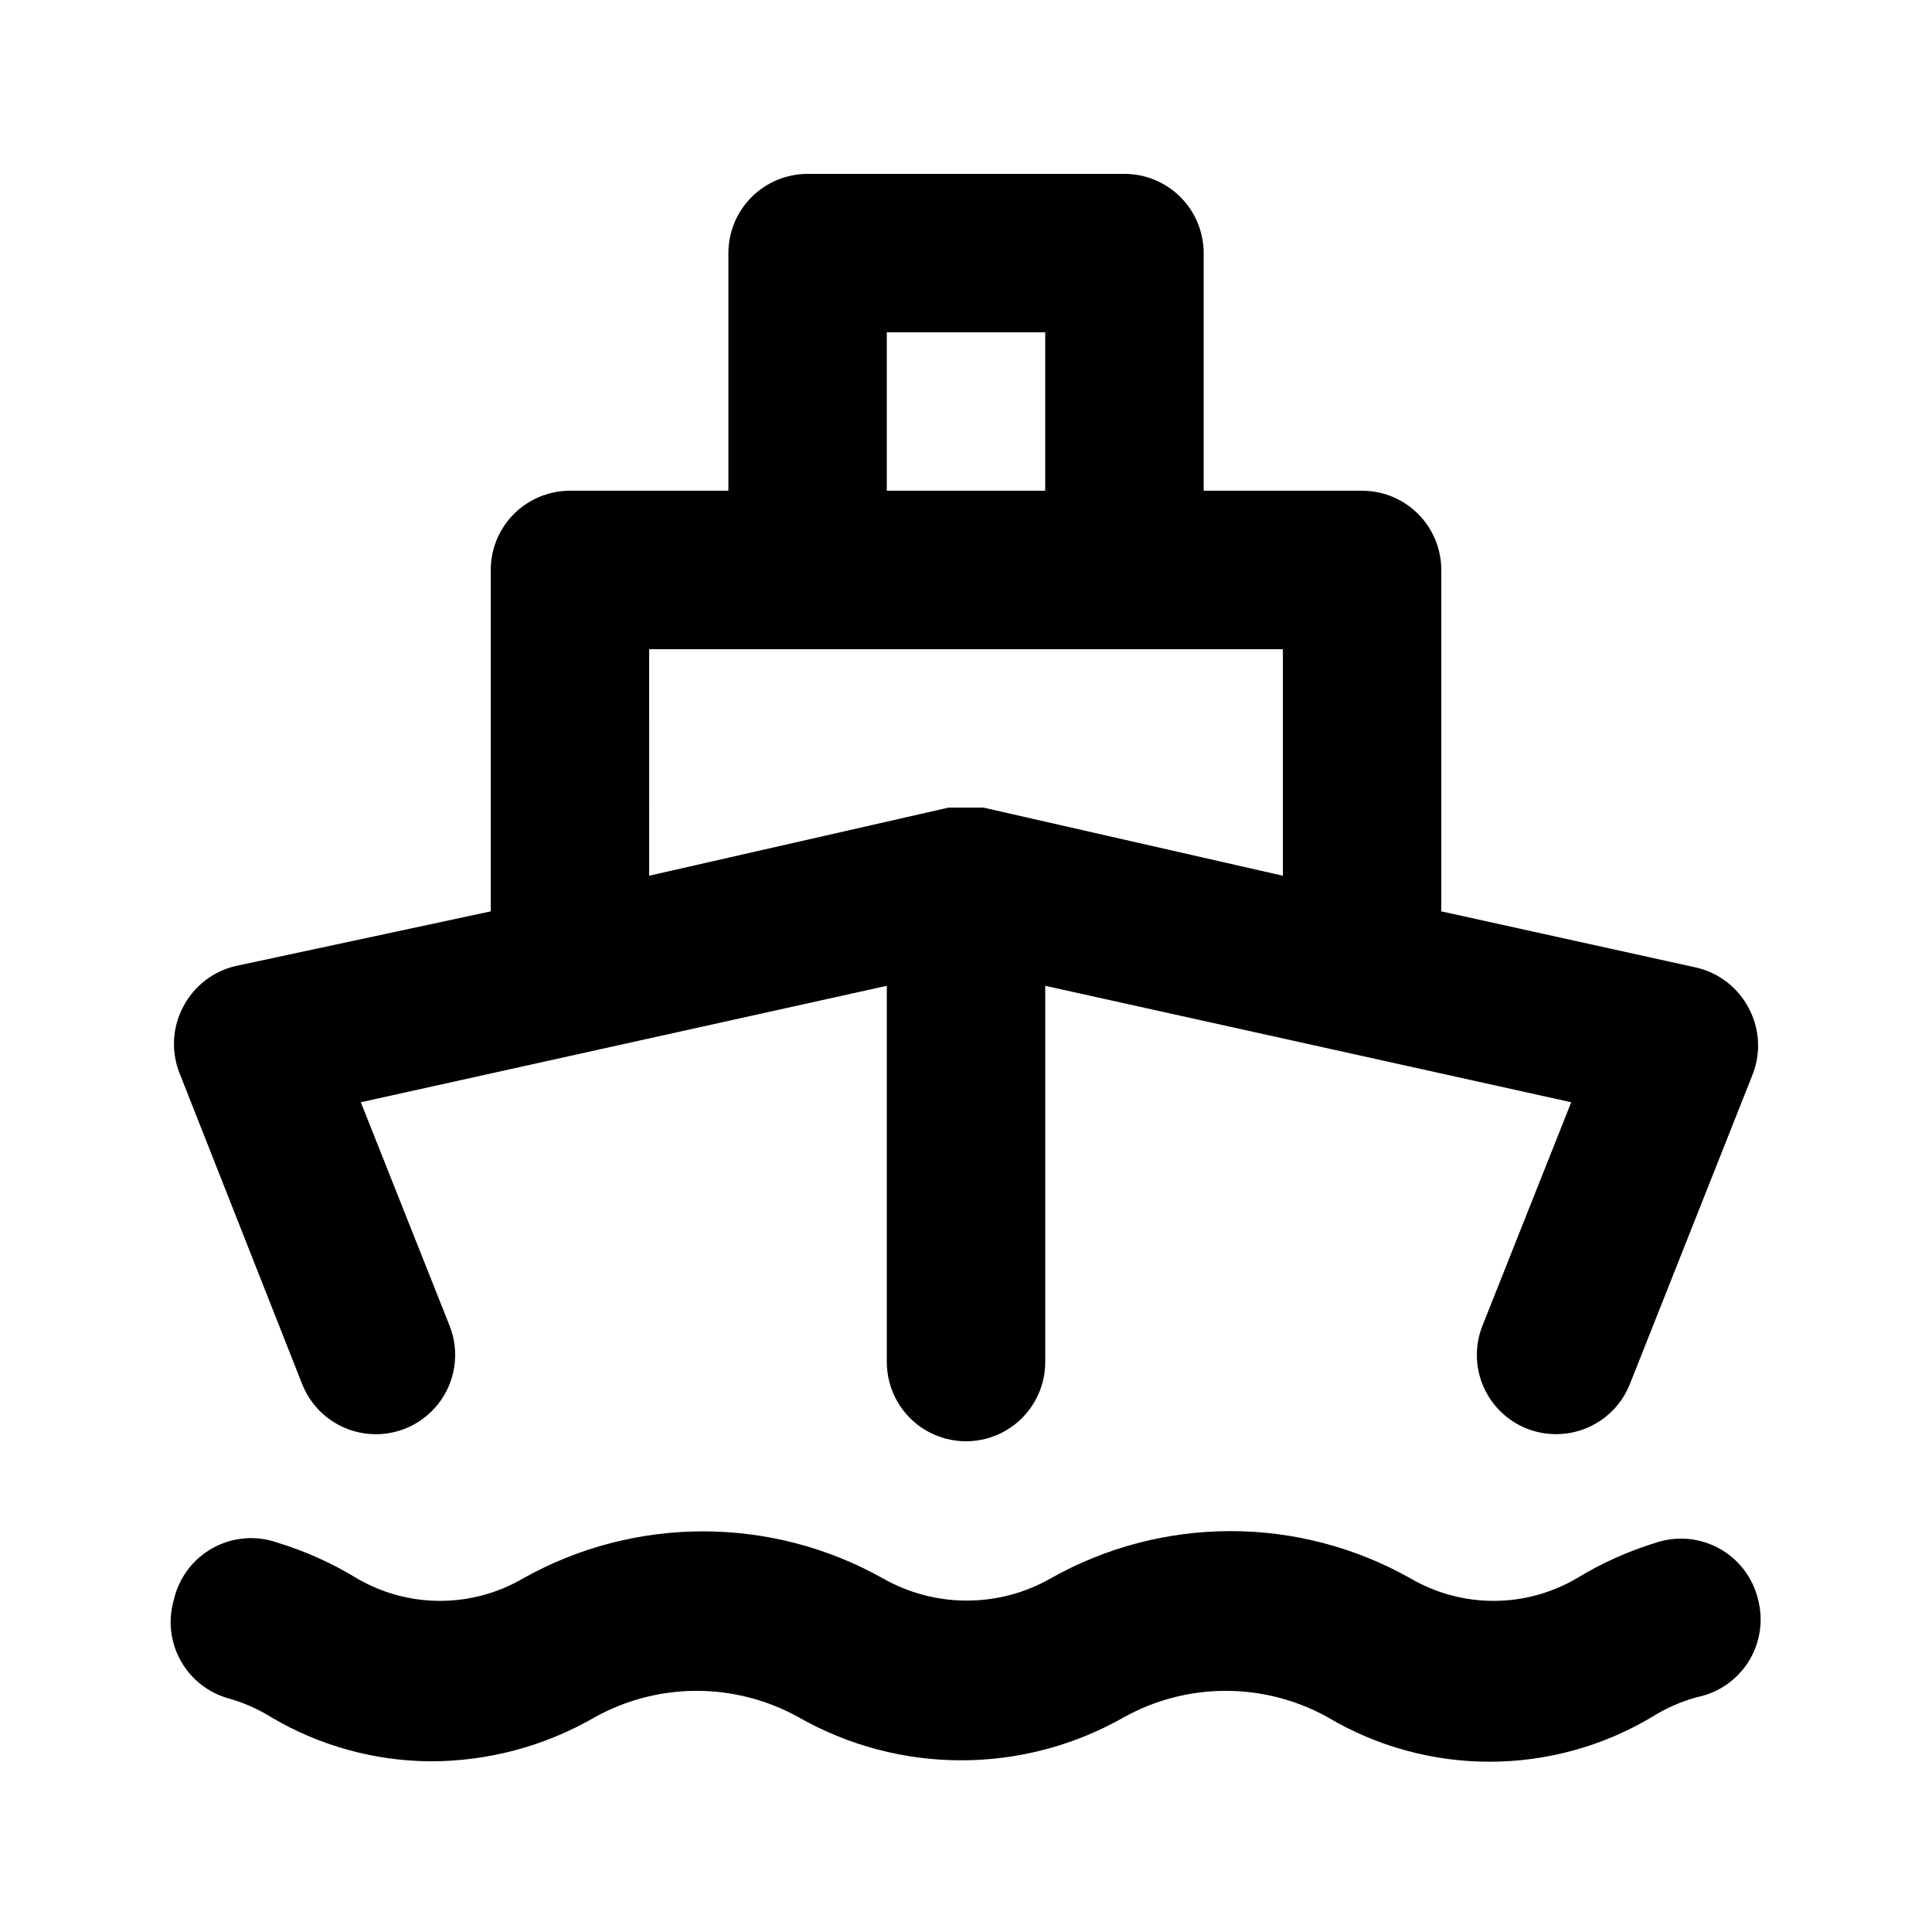 <?xml version="1.0" encoding="UTF-8"?>
<!-- Uploaded to: ICON Repo, www.svgrepo.com, Generator: ICON Repo Mixer Tools -->
<svg fill="#000000" width="800px" height="800px" version="1.1" viewBox="144 144 512 512" xmlns="http://www.w3.org/2000/svg">
 <path d="m224.09 510.84c2.773 6.977 9.059 11.941 16.488 13.023 7.426 1.086 14.867-1.875 19.52-7.766 4.656-5.891 5.812-13.816 3.035-20.793l-23.508-59.195 139.39-30.859v99.711c0 7.5 4 14.43 10.496 18.18 6.492 3.75 14.496 3.75 20.992 0 6.492-3.75 10.496-10.68 10.496-18.18v-99.711l139.39 30.859-23.512 59.199v-0.004c-2.066 5.18-1.988 10.965 0.219 16.086 2.203 5.117 6.356 9.148 11.535 11.207 2.473 0.977 5.109 1.473 7.769 1.469 4.203 0.004 8.312-1.254 11.793-3.613 3.481-2.359 6.172-5.707 7.727-9.613l32.539-82.078c2.262-5.746 1.879-12.195-1.051-17.633-2.836-5.418-7.894-9.328-13.852-10.707l-67.598-14.902v-90.477c0-5.566-2.211-10.906-6.148-14.844-3.934-3.938-9.273-6.148-14.844-6.148h-41.98v-62.977c0-5.566-2.215-10.906-6.148-14.844-3.938-3.938-9.277-6.148-14.844-6.148h-83.969c-5.57 0-10.906 2.211-14.844 6.148s-6.148 9.277-6.148 14.844v62.977h-41.984c-5.566 0-10.906 2.211-14.844 6.148s-6.148 9.277-6.148 14.844v90.477l-67.594 14.484c-5.957 1.379-11.02 5.289-13.855 10.703-2.926 5.438-3.312 11.887-1.051 17.633zm154.92-278.77h41.984v41.984h-41.984zm-62.977 83.969h167.94v60.039l-79.352-18.055h-9.234l-79.352 18.051zm266.81 236.79c-7.367 2.258-14.418 5.43-20.992 9.445-6.688 3.914-14.297 5.973-22.043 5.973-7.746 0-15.352-2.059-22.039-5.973-29.578-16.684-65.73-16.684-95.305 0-13.793 7.867-30.711 7.867-44.504 0-29.598-16.602-65.707-16.602-95.305 0-6.688 3.914-14.293 5.973-22.043 5.973-7.746 0-15.352-2.059-22.039-5.973-6.574-4.016-13.629-7.188-20.992-9.445-5.648-2.008-11.891-1.504-17.145 1.383s-9.023 7.887-10.355 13.73c-1.566 5.316-0.969 11.039 1.668 15.914 2.633 4.879 7.09 8.516 12.395 10.117 4.231 1.145 8.262 2.914 11.969 5.25 12.734 7.473 27.215 11.453 41.984 11.543 15.336 0.004 30.398-4.051 43.66-11.754 16.727-9.227 37.016-9.227 53.742 0 26.793 15.32 59.691 15.32 86.488 0 16.723-9.227 37.012-9.227 53.738 0 13.012 7.766 27.883 11.863 43.035 11.863 15.152 0 30.02-4.098 43.031-11.863 3.707-2.336 7.738-4.102 11.965-5.25 5.648-1.141 10.574-4.555 13.633-9.434 3.055-4.883 3.973-10.809 2.531-16.387-1.348-5.742-5.051-10.652-10.203-13.531-5.152-2.875-11.277-3.449-16.875-1.582z"/>
</svg>